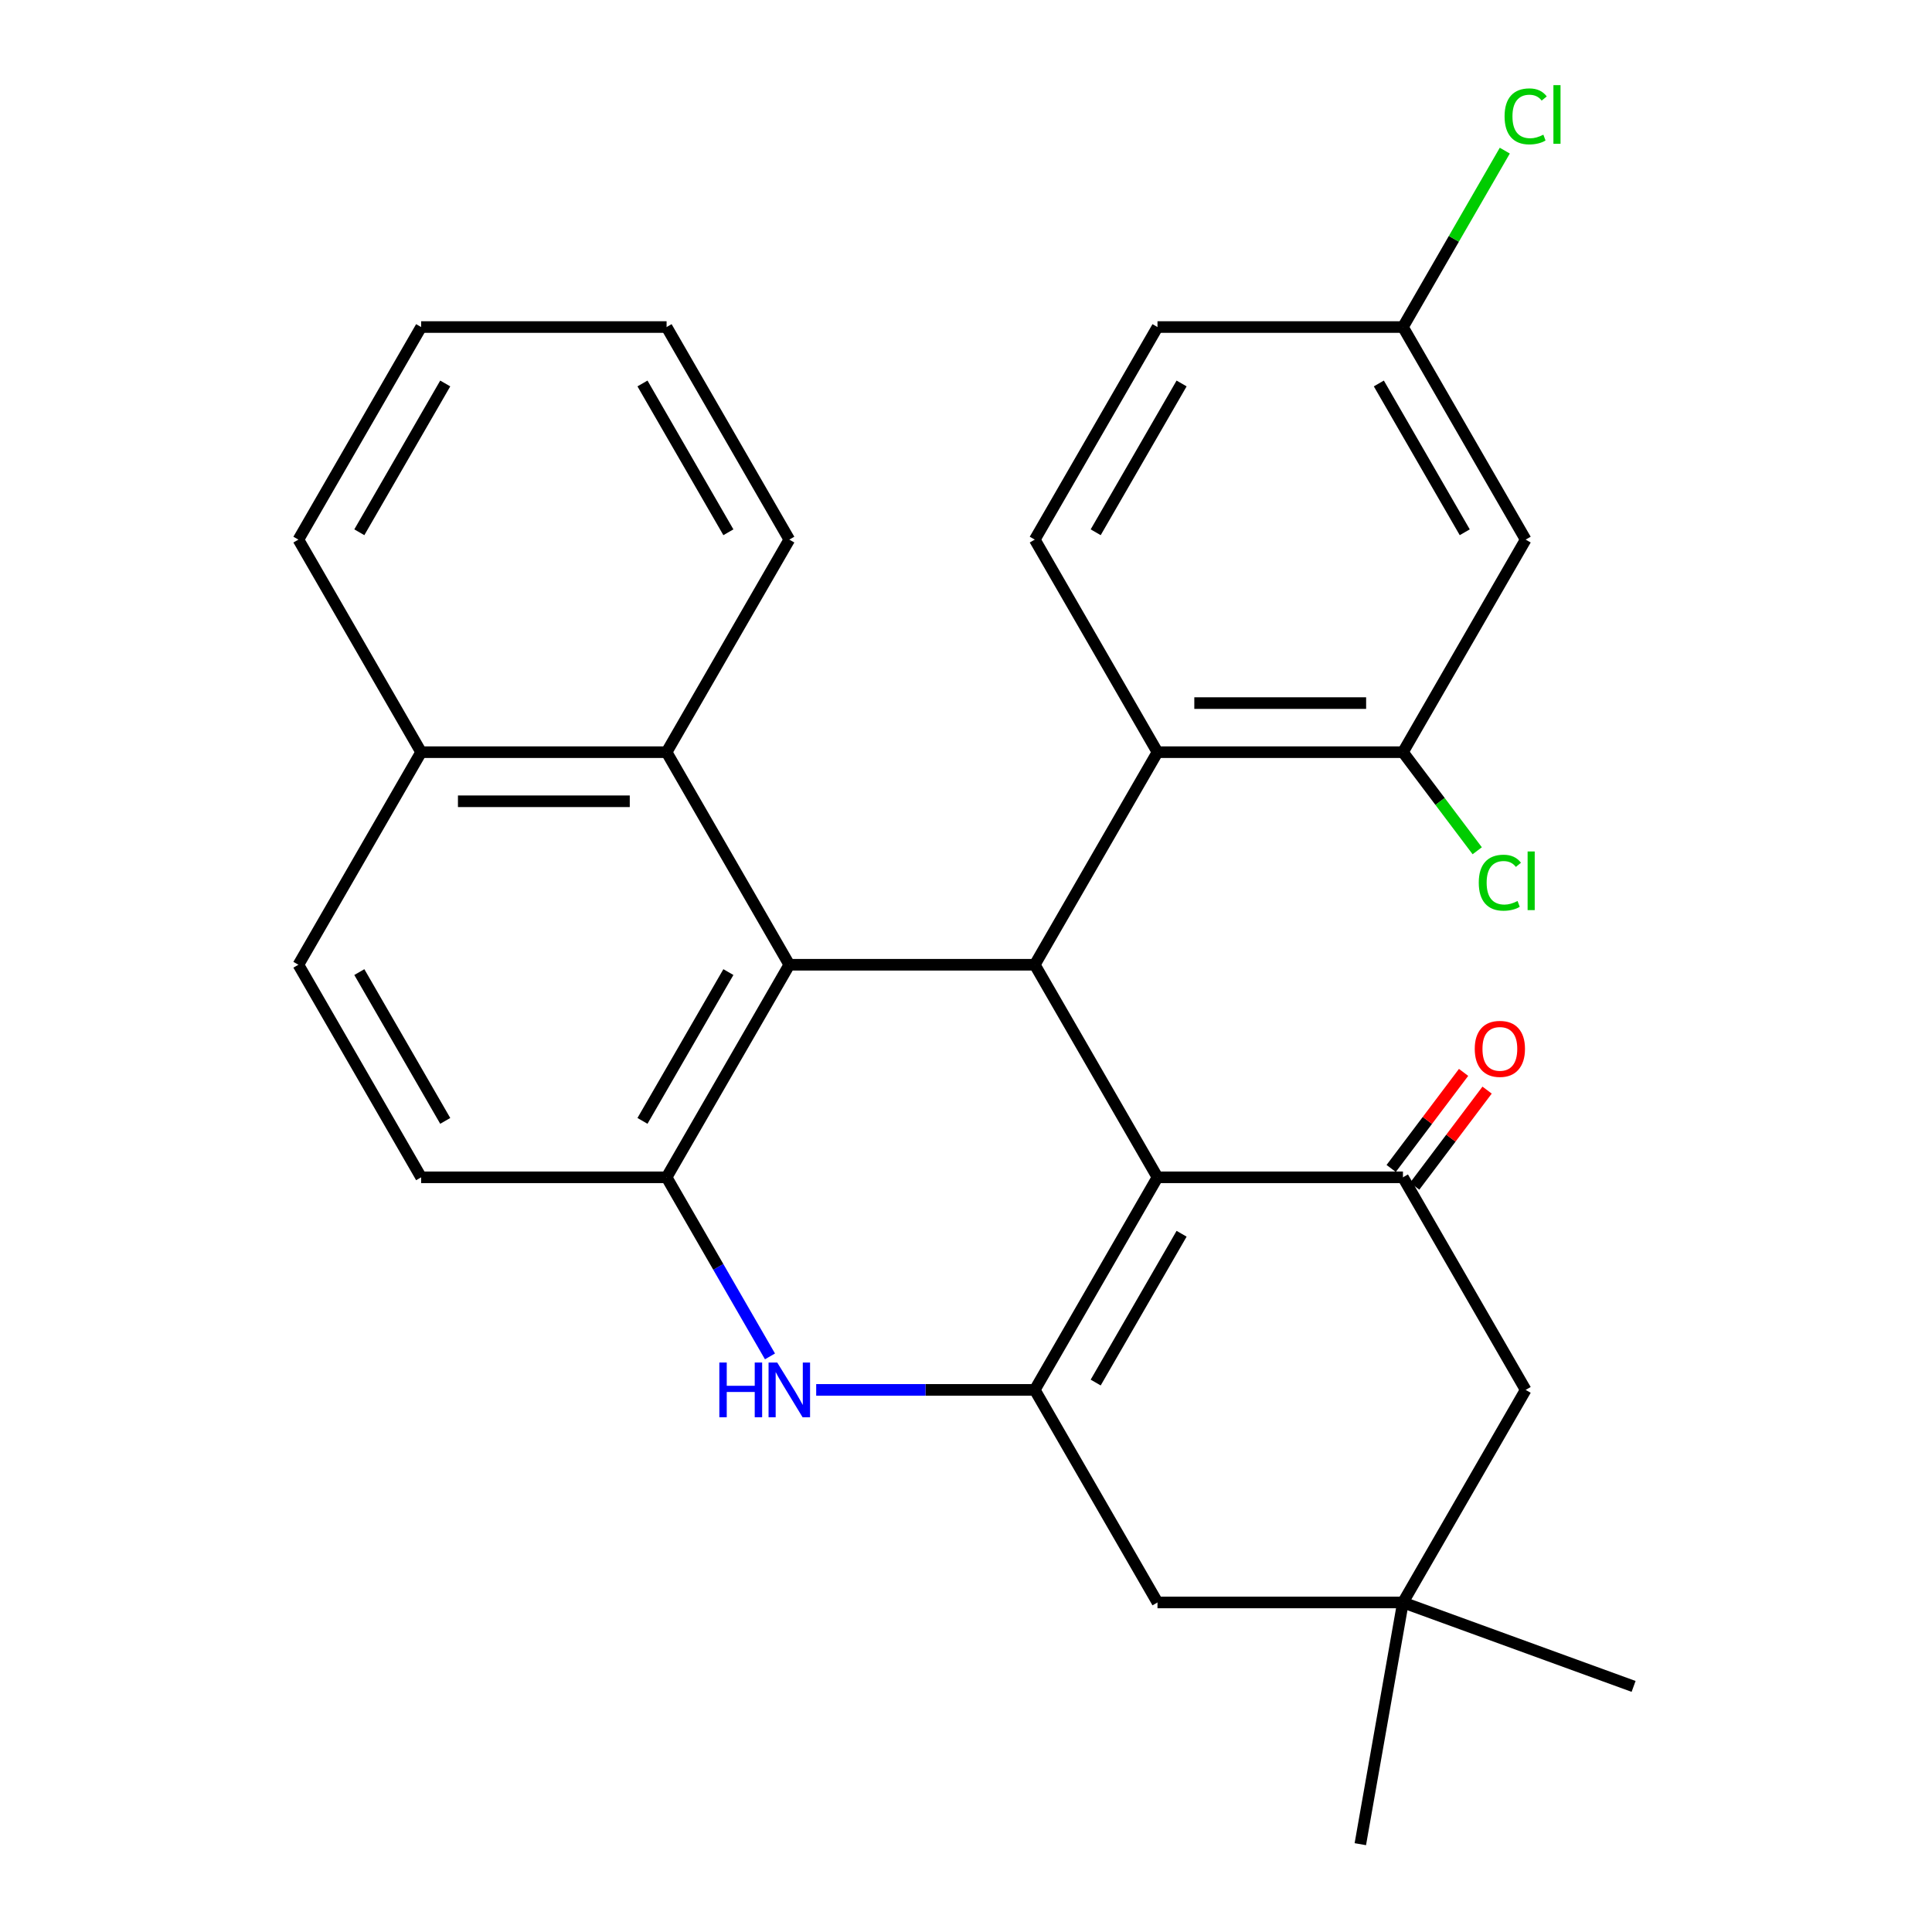 <?xml version='1.0' encoding='iso-8859-1'?>
<svg version='1.1' baseProfile='full'
              xmlns='http://www.w3.org/2000/svg'
                      xmlns:rdkit='http://www.rdkit.org/xml'
                      xmlns:xlink='http://www.w3.org/1999/xlink'
                  xml:space='preserve'
width='1000px' height='1000px' viewBox='0 0 1000 1000'>
<!-- END OF HEADER -->
<rect style='opacity:1.0;fill:#FFFFFF;stroke:none' width='1000' height='1000' x='0' y='0'> </rect>
<path class='bond-0' d='M 599.116,609.378 L 535.593,719.404' style='fill:none;fill-rule:evenodd;stroke:#000000;stroke-width:6px;stroke-linecap:butt;stroke-linejoin:miter;stroke-opacity:1' />
<path class='bond-0' d='M 611.592,638.587 L 567.126,715.605' style='fill:none;fill-rule:evenodd;stroke:#000000;stroke-width:6px;stroke-linecap:butt;stroke-linejoin:miter;stroke-opacity:1' />
<path class='bond-1' d='M 599.116,609.378 L 535.593,499.353' style='fill:none;fill-rule:evenodd;stroke:#000000;stroke-width:6px;stroke-linecap:butt;stroke-linejoin:miter;stroke-opacity:1' />
<path class='bond-4' d='M 599.116,609.378 L 726.162,609.378' style='fill:none;fill-rule:evenodd;stroke:#000000;stroke-width:6px;stroke-linecap:butt;stroke-linejoin:miter;stroke-opacity:1' />
<path class='bond-3' d='M 535.593,719.404 L 479.027,719.404' style='fill:none;fill-rule:evenodd;stroke:#000000;stroke-width:6px;stroke-linecap:butt;stroke-linejoin:miter;stroke-opacity:1' />
<path class='bond-3' d='M 479.027,719.404 L 422.462,719.404' style='fill:none;fill-rule:evenodd;stroke:#0000FF;stroke-width:6px;stroke-linecap:butt;stroke-linejoin:miter;stroke-opacity:1' />
<path class='bond-9' d='M 535.593,719.404 L 599.116,829.429' style='fill:none;fill-rule:evenodd;stroke:#000000;stroke-width:6px;stroke-linecap:butt;stroke-linejoin:miter;stroke-opacity:1' />
<path class='bond-2' d='M 535.593,499.353 L 408.546,499.353' style='fill:none;fill-rule:evenodd;stroke:#000000;stroke-width:6px;stroke-linecap:butt;stroke-linejoin:miter;stroke-opacity:1' />
<path class='bond-6' d='M 535.593,499.353 L 599.116,389.328' style='fill:none;fill-rule:evenodd;stroke:#000000;stroke-width:6px;stroke-linecap:butt;stroke-linejoin:miter;stroke-opacity:1' />
<path class='bond-5' d='M 408.546,499.353 L 345.023,609.378' style='fill:none;fill-rule:evenodd;stroke:#000000;stroke-width:6px;stroke-linecap:butt;stroke-linejoin:miter;stroke-opacity:1' />
<path class='bond-5' d='M 377.013,503.152 L 332.546,580.17' style='fill:none;fill-rule:evenodd;stroke:#000000;stroke-width:6px;stroke-linecap:butt;stroke-linejoin:miter;stroke-opacity:1' />
<path class='bond-8' d='M 408.546,499.353 L 345.023,389.328' style='fill:none;fill-rule:evenodd;stroke:#000000;stroke-width:6px;stroke-linecap:butt;stroke-linejoin:miter;stroke-opacity:1' />
<path class='bond-29' d='M 398.537,702.068 L 371.78,655.723' style='fill:none;fill-rule:evenodd;stroke:#0000FF;stroke-width:6px;stroke-linecap:butt;stroke-linejoin:miter;stroke-opacity:1' />
<path class='bond-29' d='M 371.78,655.723 L 345.023,609.378' style='fill:none;fill-rule:evenodd;stroke:#000000;stroke-width:6px;stroke-linecap:butt;stroke-linejoin:miter;stroke-opacity:1' />
<path class='bond-11' d='M 726.162,609.378 L 789.685,719.404' style='fill:none;fill-rule:evenodd;stroke:#000000;stroke-width:6px;stroke-linecap:butt;stroke-linejoin:miter;stroke-opacity:1' />
<path class='bond-14' d='M 732.25,613.966 L 750.986,589.103' style='fill:none;fill-rule:evenodd;stroke:#000000;stroke-width:6px;stroke-linecap:butt;stroke-linejoin:miter;stroke-opacity:1' />
<path class='bond-14' d='M 750.986,589.103 L 769.722,564.241' style='fill:none;fill-rule:evenodd;stroke:#FF0000;stroke-width:6px;stroke-linecap:butt;stroke-linejoin:miter;stroke-opacity:1' />
<path class='bond-14' d='M 720.074,604.791 L 738.811,579.928' style='fill:none;fill-rule:evenodd;stroke:#000000;stroke-width:6px;stroke-linecap:butt;stroke-linejoin:miter;stroke-opacity:1' />
<path class='bond-14' d='M 738.811,579.928 L 757.547,555.066' style='fill:none;fill-rule:evenodd;stroke:#FF0000;stroke-width:6px;stroke-linecap:butt;stroke-linejoin:miter;stroke-opacity:1' />
<path class='bond-15' d='M 345.023,609.378 L 217.977,609.378' style='fill:none;fill-rule:evenodd;stroke:#000000;stroke-width:6px;stroke-linecap:butt;stroke-linejoin:miter;stroke-opacity:1' />
<path class='bond-7' d='M 599.116,389.328 L 726.162,389.328' style='fill:none;fill-rule:evenodd;stroke:#000000;stroke-width:6px;stroke-linecap:butt;stroke-linejoin:miter;stroke-opacity:1' />
<path class='bond-7' d='M 618.173,363.918 L 707.105,363.918' style='fill:none;fill-rule:evenodd;stroke:#000000;stroke-width:6px;stroke-linecap:butt;stroke-linejoin:miter;stroke-opacity:1' />
<path class='bond-13' d='M 599.116,389.328 L 535.593,279.302' style='fill:none;fill-rule:evenodd;stroke:#000000;stroke-width:6px;stroke-linecap:butt;stroke-linejoin:miter;stroke-opacity:1' />
<path class='bond-12' d='M 726.162,389.328 L 789.685,279.302' style='fill:none;fill-rule:evenodd;stroke:#000000;stroke-width:6px;stroke-linecap:butt;stroke-linejoin:miter;stroke-opacity:1' />
<path class='bond-19' d='M 726.162,389.328 L 745.388,414.84' style='fill:none;fill-rule:evenodd;stroke:#000000;stroke-width:6px;stroke-linecap:butt;stroke-linejoin:miter;stroke-opacity:1' />
<path class='bond-19' d='M 745.388,414.84 L 764.614,440.353' style='fill:none;fill-rule:evenodd;stroke:#00CC00;stroke-width:6px;stroke-linecap:butt;stroke-linejoin:miter;stroke-opacity:1' />
<path class='bond-16' d='M 345.023,389.328 L 217.977,389.328' style='fill:none;fill-rule:evenodd;stroke:#000000;stroke-width:6px;stroke-linecap:butt;stroke-linejoin:miter;stroke-opacity:1' />
<path class='bond-16' d='M 325.966,414.737 L 237.034,414.737' style='fill:none;fill-rule:evenodd;stroke:#000000;stroke-width:6px;stroke-linecap:butt;stroke-linejoin:miter;stroke-opacity:1' />
<path class='bond-22' d='M 345.023,389.328 L 408.546,279.302' style='fill:none;fill-rule:evenodd;stroke:#000000;stroke-width:6px;stroke-linecap:butt;stroke-linejoin:miter;stroke-opacity:1' />
<path class='bond-28' d='M 599.116,829.429 L 726.162,829.429' style='fill:none;fill-rule:evenodd;stroke:#000000;stroke-width:6px;stroke-linecap:butt;stroke-linejoin:miter;stroke-opacity:1' />
<path class='bond-10' d='M 726.162,829.429 L 789.685,719.404' style='fill:none;fill-rule:evenodd;stroke:#000000;stroke-width:6px;stroke-linecap:butt;stroke-linejoin:miter;stroke-opacity:1' />
<path class='bond-23' d='M 726.162,829.429 L 704.101,954.545' style='fill:none;fill-rule:evenodd;stroke:#000000;stroke-width:6px;stroke-linecap:butt;stroke-linejoin:miter;stroke-opacity:1' />
<path class='bond-24' d='M 726.162,829.429 L 845.547,872.882' style='fill:none;fill-rule:evenodd;stroke:#000000;stroke-width:6px;stroke-linecap:butt;stroke-linejoin:miter;stroke-opacity:1' />
<path class='bond-30' d='M 789.685,279.302 L 726.162,169.277' style='fill:none;fill-rule:evenodd;stroke:#000000;stroke-width:6px;stroke-linecap:butt;stroke-linejoin:miter;stroke-opacity:1' />
<path class='bond-30' d='M 758.152,275.503 L 713.685,198.485' style='fill:none;fill-rule:evenodd;stroke:#000000;stroke-width:6px;stroke-linecap:butt;stroke-linejoin:miter;stroke-opacity:1' />
<path class='bond-20' d='M 535.593,279.302 L 599.116,169.277' style='fill:none;fill-rule:evenodd;stroke:#000000;stroke-width:6px;stroke-linecap:butt;stroke-linejoin:miter;stroke-opacity:1' />
<path class='bond-20' d='M 567.126,275.503 L 611.592,198.485' style='fill:none;fill-rule:evenodd;stroke:#000000;stroke-width:6px;stroke-linecap:butt;stroke-linejoin:miter;stroke-opacity:1' />
<path class='bond-31' d='M 217.977,609.378 L 154.453,499.353' style='fill:none;fill-rule:evenodd;stroke:#000000;stroke-width:6px;stroke-linecap:butt;stroke-linejoin:miter;stroke-opacity:1' />
<path class='bond-31' d='M 230.453,580.17 L 185.987,503.152' style='fill:none;fill-rule:evenodd;stroke:#000000;stroke-width:6px;stroke-linecap:butt;stroke-linejoin:miter;stroke-opacity:1' />
<path class='bond-17' d='M 217.977,389.328 L 154.453,499.353' style='fill:none;fill-rule:evenodd;stroke:#000000;stroke-width:6px;stroke-linecap:butt;stroke-linejoin:miter;stroke-opacity:1' />
<path class='bond-25' d='M 217.977,389.328 L 154.453,279.302' style='fill:none;fill-rule:evenodd;stroke:#000000;stroke-width:6px;stroke-linecap:butt;stroke-linejoin:miter;stroke-opacity:1' />
<path class='bond-18' d='M 726.162,169.277 L 599.116,169.277' style='fill:none;fill-rule:evenodd;stroke:#000000;stroke-width:6px;stroke-linecap:butt;stroke-linejoin:miter;stroke-opacity:1' />
<path class='bond-21' d='M 726.162,169.277 L 752.521,123.622' style='fill:none;fill-rule:evenodd;stroke:#000000;stroke-width:6px;stroke-linecap:butt;stroke-linejoin:miter;stroke-opacity:1' />
<path class='bond-21' d='M 752.521,123.622 L 778.88,77.968' style='fill:none;fill-rule:evenodd;stroke:#00CC00;stroke-width:6px;stroke-linecap:butt;stroke-linejoin:miter;stroke-opacity:1' />
<path class='bond-26' d='M 408.546,279.302 L 345.023,169.277' style='fill:none;fill-rule:evenodd;stroke:#000000;stroke-width:6px;stroke-linecap:butt;stroke-linejoin:miter;stroke-opacity:1' />
<path class='bond-26' d='M 377.013,275.503 L 332.546,198.485' style='fill:none;fill-rule:evenodd;stroke:#000000;stroke-width:6px;stroke-linecap:butt;stroke-linejoin:miter;stroke-opacity:1' />
<path class='bond-32' d='M 154.453,279.302 L 217.977,169.277' style='fill:none;fill-rule:evenodd;stroke:#000000;stroke-width:6px;stroke-linecap:butt;stroke-linejoin:miter;stroke-opacity:1' />
<path class='bond-32' d='M 185.987,275.503 L 230.453,198.485' style='fill:none;fill-rule:evenodd;stroke:#000000;stroke-width:6px;stroke-linecap:butt;stroke-linejoin:miter;stroke-opacity:1' />
<path class='bond-27' d='M 345.023,169.277 L 217.977,169.277' style='fill:none;fill-rule:evenodd;stroke:#000000;stroke-width:6px;stroke-linecap:butt;stroke-linejoin:miter;stroke-opacity:1' />
<path  class='atom-4' d='M 372.326 705.244
L 376.166 705.244
L 376.166 717.284
L 390.646 717.284
L 390.646 705.244
L 394.486 705.244
L 394.486 733.564
L 390.646 733.564
L 390.646 720.484
L 376.166 720.484
L 376.166 733.564
L 372.326 733.564
L 372.326 705.244
' fill='#0000FF'/>
<path  class='atom-4' d='M 402.286 705.244
L 411.566 720.244
Q 412.486 721.724, 413.966 724.404
Q 415.446 727.084, 415.526 727.244
L 415.526 705.244
L 419.286 705.244
L 419.286 733.564
L 415.406 733.564
L 405.446 717.164
Q 404.286 715.244, 403.046 713.044
Q 401.846 710.844, 401.486 710.164
L 401.486 733.564
L 397.806 733.564
L 397.806 705.244
L 402.286 705.244
' fill='#0000FF'/>
<path  class='atom-15' d='M 763.328 542.889
Q 763.328 536.089, 766.688 532.289
Q 770.048 528.489, 776.328 528.489
Q 782.608 528.489, 785.968 532.289
Q 789.328 536.089, 789.328 542.889
Q 789.328 549.769, 785.928 553.689
Q 782.528 557.569, 776.328 557.569
Q 770.088 557.569, 766.688 553.689
Q 763.328 549.809, 763.328 542.889
M 776.328 554.369
Q 780.648 554.369, 782.968 551.489
Q 785.328 548.569, 785.328 542.889
Q 785.328 537.329, 782.968 534.529
Q 780.648 531.689, 776.328 531.689
Q 772.008 531.689, 769.648 534.489
Q 767.328 537.289, 767.328 542.889
Q 767.328 548.609, 769.648 551.489
Q 772.008 554.369, 776.328 554.369
' fill='#FF0000'/>
<path  class='atom-20' d='M 765.408 456.877
Q 765.408 449.837, 768.688 446.157
Q 772.008 442.437, 778.288 442.437
Q 784.128 442.437, 787.248 446.557
L 784.608 448.717
Q 782.328 445.717, 778.288 445.717
Q 774.008 445.717, 771.728 448.597
Q 769.488 451.437, 769.488 456.877
Q 769.488 462.477, 771.808 465.357
Q 774.168 468.237, 778.728 468.237
Q 781.848 468.237, 785.488 466.357
L 786.608 469.357
Q 785.128 470.317, 782.888 470.877
Q 780.648 471.437, 778.168 471.437
Q 772.008 471.437, 768.688 467.677
Q 765.408 463.917, 765.408 456.877
' fill='#00CC00'/>
<path  class='atom-20' d='M 790.688 440.717
L 794.368 440.717
L 794.368 471.077
L 790.688 471.077
L 790.688 440.717
' fill='#00CC00'/>
<path  class='atom-22' d='M 778.765 60.231
Q 778.765 53.191, 782.045 49.511
Q 785.365 45.791, 791.645 45.791
Q 797.485 45.791, 800.605 49.911
L 797.965 52.071
Q 795.685 49.071, 791.645 49.071
Q 787.365 49.071, 785.085 51.951
Q 782.845 54.791, 782.845 60.231
Q 782.845 65.831, 785.165 68.711
Q 787.525 71.591, 792.085 71.591
Q 795.205 71.591, 798.845 69.711
L 799.965 72.711
Q 798.485 73.671, 796.245 74.231
Q 794.005 74.791, 791.525 74.791
Q 785.365 74.791, 782.045 71.031
Q 778.765 67.271, 778.765 60.231
' fill='#00CC00'/>
<path  class='atom-22' d='M 804.045 44.071
L 807.725 44.071
L 807.725 74.431
L 804.045 74.431
L 804.045 44.071
' fill='#00CC00'/>
</svg>
